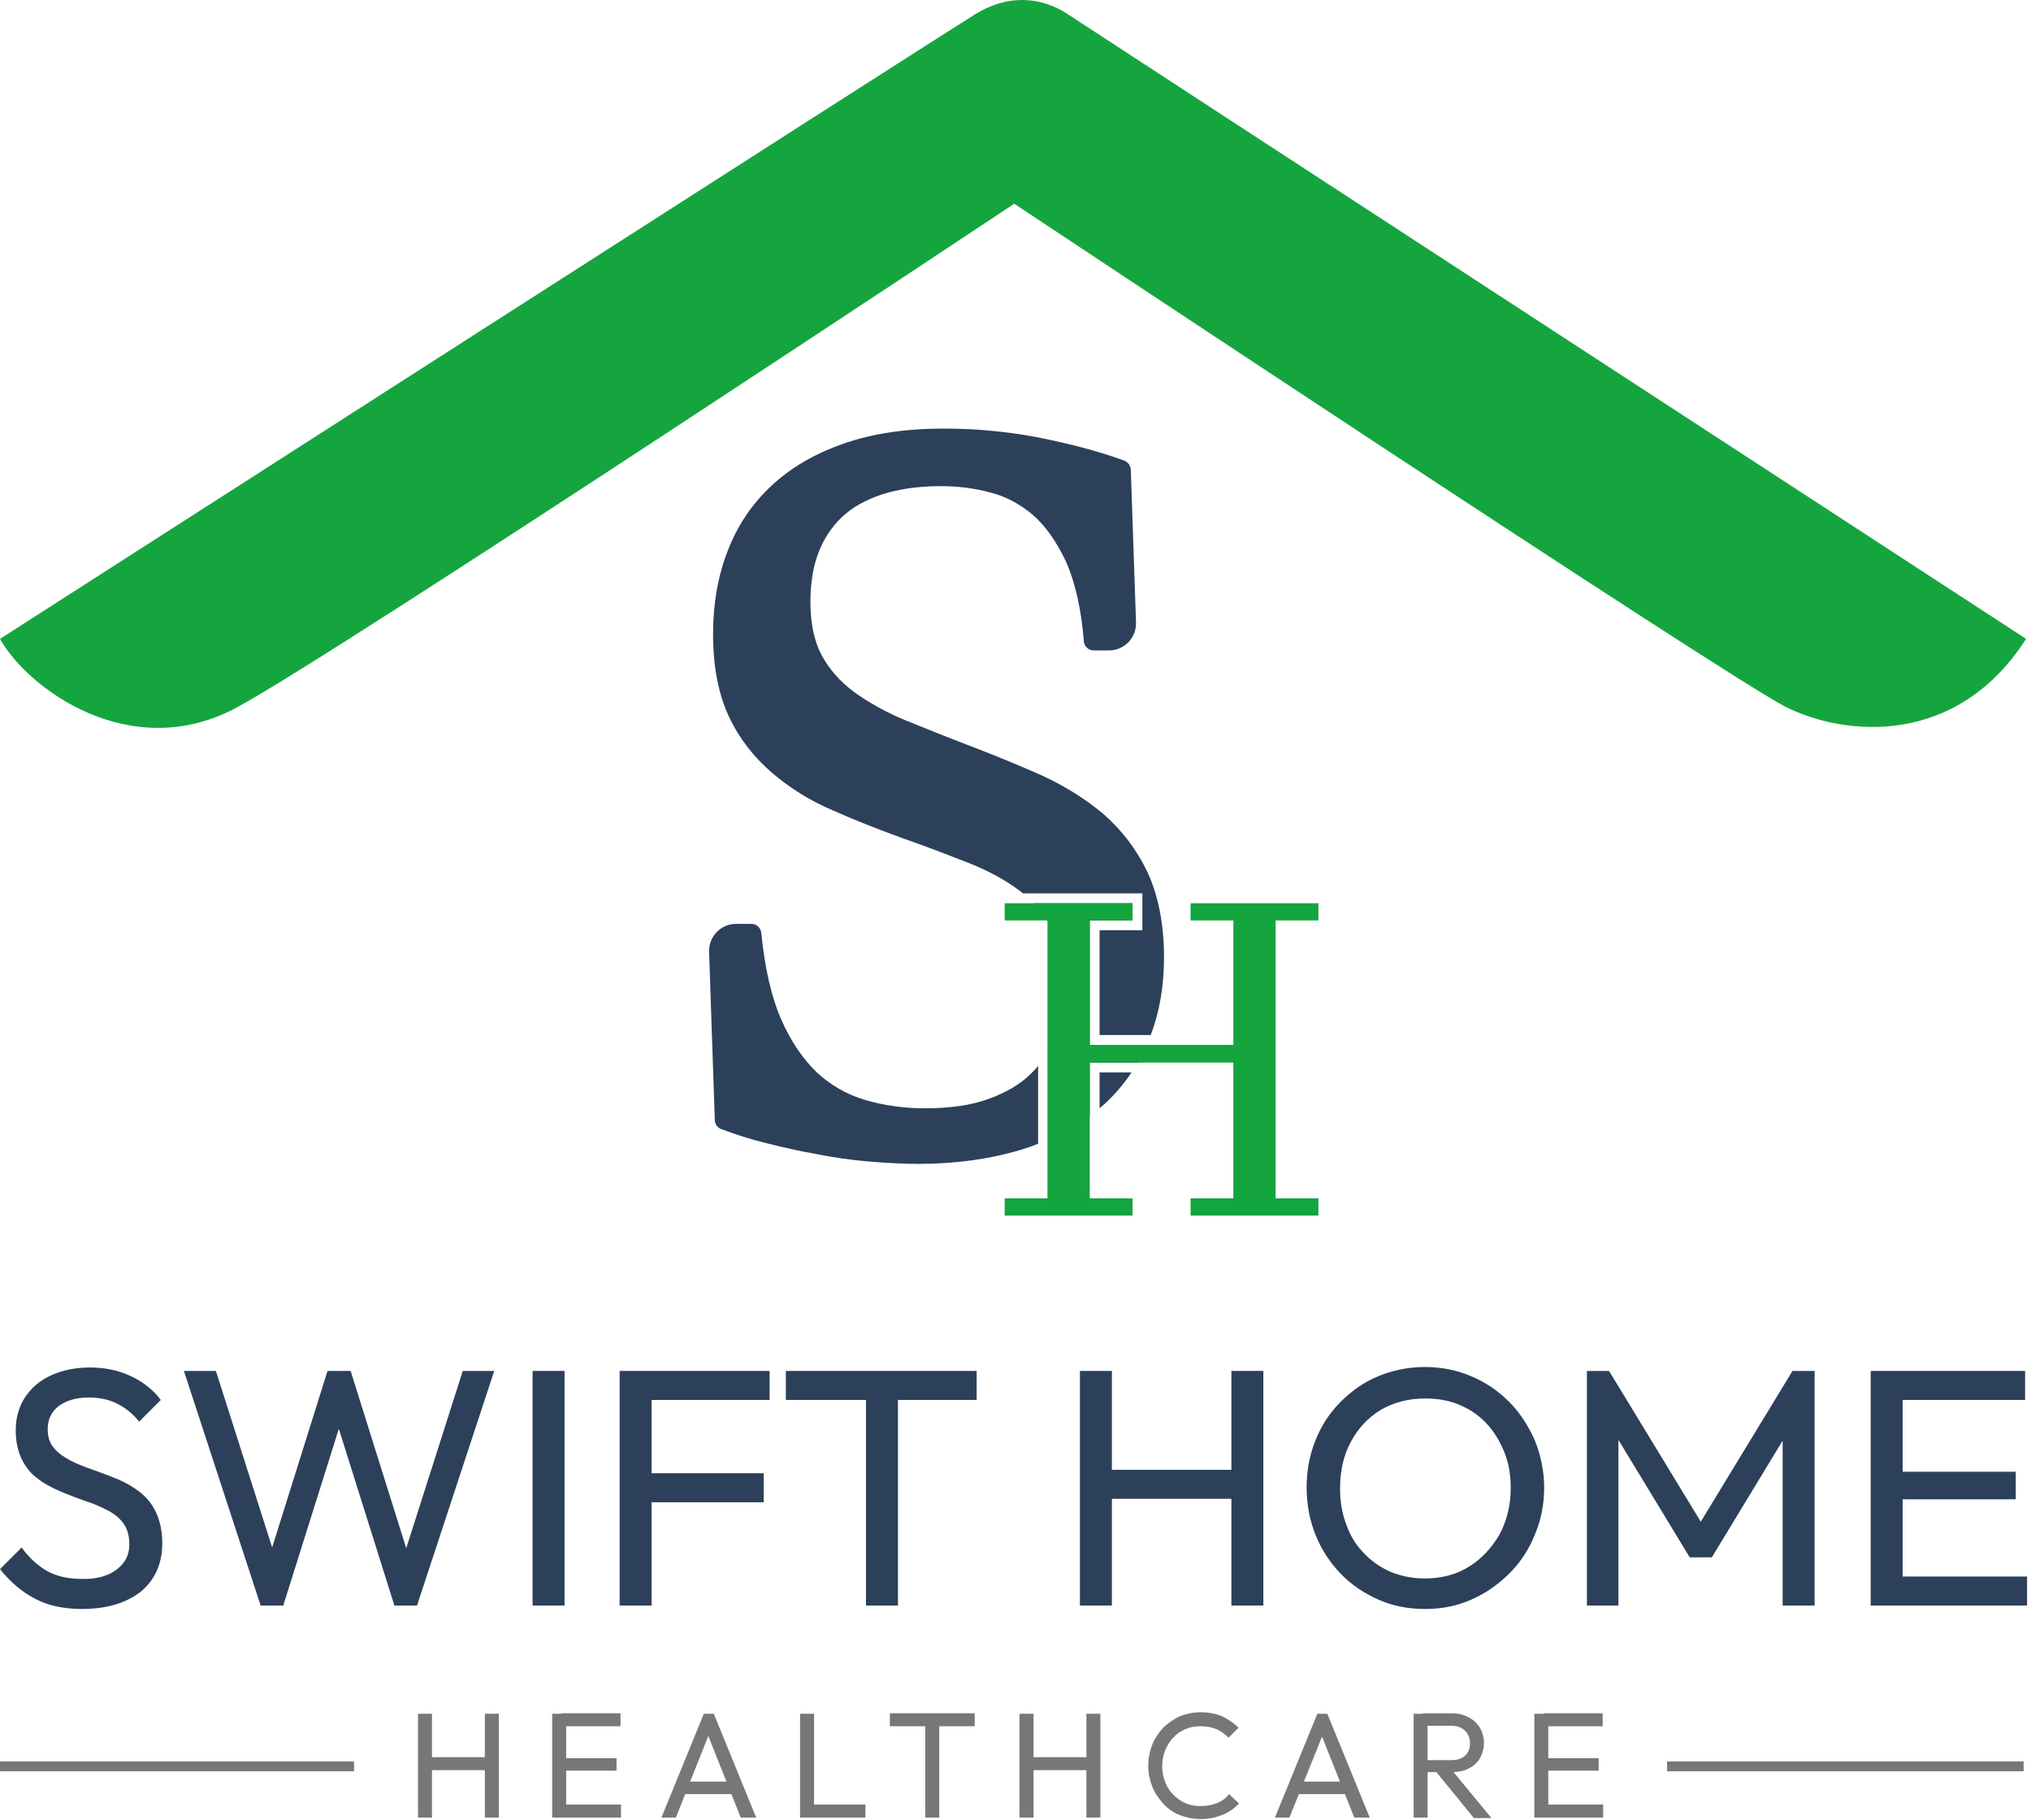 <svg xmlns="http://www.w3.org/2000/svg" width="413" height="370" viewBox="0 0 413 370" fill="none"><path d="M0 129.899C0 129.899 191.247 7.219 198.352 2.869C205.457 -1.481 212.168 -0.393 217.102 2.869C222.036 6.131 412 129.899 412 129.899C397.79 152.042 374.994 149.67 363.152 143.739C351.31 137.807 206.247 41.423 206.247 41.423C206.247 41.423 70.065 131.876 48.355 143.739C26.644 155.601 5.625 139.982 0 129.899Z" fill="#15A53E"></path><path d="M209.7 218.244C210.2 217.744 210.7 217.244 211.1 216.744V232.544C209.9 233.044 208.7 233.444 207.4 233.844C201.3 235.644 194.4 236.644 186.8 236.644C183.5 236.644 180.1 236.444 176.5 236.144C173 235.844 169.5 235.344 166 234.644C162.5 234.044 159.1 233.244 155.9 232.444C152.6 231.644 149.5 230.644 146.6 229.544V229.544C145.869 229.239 145.383 228.536 145.356 227.744L144.193 193.524C144.087 190.418 146.576 187.844 149.683 187.844H152.789C153.82 187.844 154.686 188.619 154.8 189.644V189.644C155.5 196.644 156.8 202.544 158.8 207.144C160.8 211.744 163.3 215.344 166.1 218.044C168.9 220.644 172.2 222.544 175.9 223.644C179.7 224.744 183.7 225.344 188 225.344C193.1 225.344 197.5 224.744 201 223.444C204.6 222.144 207.5 220.444 209.7 218.244Z" fill="#2C405A"></path><path d="M230.1 218.045C228.3 220.745 226.1 223.245 223.6 225.345V218.045H230.1Z" fill="#2C405A"></path><path d="M233.201 212.445C232.601 213.745 232.001 214.845 231.401 216.045H221.601V226.945C219.101 228.845 216.201 230.445 213.101 231.745V213.845C213.701 212.845 214.201 211.645 214.601 210.545C215.601 207.445 216.201 203.945 216.201 200.145C216.201 195.545 215.401 191.745 213.901 188.745C213.701 188.245 213.401 187.845 213.101 187.345C213.101 187.245 213.001 187.145 213.001 187.145C212.201 185.845 211.301 184.745 210.301 183.645H230.301V187.145H221.601V212.445H233.201Z" fill="#2C405A"></path><path d="M236.7 194.645C236.7 200.445 235.8 205.745 234 210.445H223.6V189.145H232.3V181.645H208C207.8 181.445 207.6 181.345 207.4 181.145C204.6 179.045 201.2 177.145 197.2 175.545C193.1 173.945 188.5 172.145 183.6 170.445C178.6 168.645 173.8 166.745 169.3 164.745C164.6 162.745 160.5 160.145 156.9 157.045C153.3 153.945 150.3 150.145 148.2 145.645C146.1 141.145 145 135.545 145 128.945C145 122.745 146 117.045 148 111.945C150 106.745 153 102.345 157 98.644C161 94.945 165.9 92.144 171.7 90.144C177.5 88.144 184.2 87.144 191.8 87.144C194.8 87.144 197.9 87.245 201.1 87.544C204.3 87.844 207.5 88.245 210.6 88.844C213.7 89.445 216.8 90.144 219.9 90.945C222.9 91.745 225.9 92.644 228.6 93.644V93.644C229.388 93.948 229.919 94.693 229.948 95.537L231.006 126.564C231.112 129.67 228.624 132.245 225.516 132.245H222.411C221.38 132.245 220.514 131.469 220.4 130.445V130.445C219.9 123.845 218.6 118.345 216.8 114.245C214.9 110.245 212.7 107.045 210.1 104.745C207.5 102.545 204.6 100.945 201.4 100.145C198.1 99.245 194.7 98.844 191.3 98.844C186.7 98.844 182.7 99.445 179.3 100.545C176 101.645 173.3 103.145 171.2 105.145C169.1 107.145 167.5 109.545 166.4 112.445C165.3 115.345 164.8 118.745 164.8 122.445C164.8 126.845 165.6 130.445 167.1 133.245C168.6 136.045 170.8 138.545 173.6 140.645C176.5 142.745 180 144.745 184.1 146.445C188.3 148.145 193 150.045 198 151.945C202.7 153.745 207.3 155.645 211.8 157.645C216.4 159.745 220.6 162.345 224.3 165.445C228 168.645 231.1 172.645 233.3 177.245C235.5 181.945 236.7 187.845 236.7 194.645Z" fill="#2C405A"></path><path d="M259.401 187.145V243.645H268.101V247.145H242.101V243.645H250.801V216.045H221.601V243.645H230.301V247.145H204.301V243.645H213.001V187.345C213.001 187.245 212.901 187.145 212.901 187.145H204.301V183.645H230.301V187.145H221.601V212.445H250.801V187.145H242.101V183.645H268.101V187.145H259.401Z" fill="#15A53E"></path><path d="M16.7 327.143C12.9 327.143 9.7 326.443 7.1 325.043C4.4 323.643 2.1 321.643 0 319.043L4.4 314.643C5.9 316.743 7.7 318.343 9.6 319.443C11.6 320.543 14 321.043 16.9 321.043C19.7 321.043 22 320.443 23.7 319.143C25.4 317.843 26.3 316.243 26.3 314.043C26.3 312.243 25.9 310.843 25.1 309.743C24.3 308.643 23.2 307.743 21.8 307.043C20.4 306.343 18.9 305.643 17.2 305.143C15.6 304.543 13.9 303.943 12.3 303.243C10.7 302.543 9.1 301.743 7.8 300.743C6.4 299.743 5.3 298.443 4.5 296.843C3.7 295.243 3.2 293.243 3.2 290.843C3.2 288.143 3.9 285.843 5.2 283.943C6.5 282.043 8.3 280.543 10.6 279.543C12.9 278.543 15.4 278.043 18.3 278.043C21.4 278.043 24.2 278.643 26.7 279.843C29.2 281.043 31.2 282.643 32.7 284.643L28.3 289.043C26.9 287.343 25.4 286.143 23.7 285.343C22.1 284.543 20.2 284.143 18.1 284.143C15.5 284.143 13.5 284.743 12 285.843C10.5 286.943 9.7 288.543 9.7 290.543C9.7 292.143 10.1 293.443 11 294.443C11.8 295.443 13 296.243 14.3 296.943C15.6 297.643 17.2 298.243 18.9 298.843C20.6 299.443 22.2 300.043 23.9 300.743C25.6 301.443 27.1 302.343 28.4 303.343C29.8 304.443 30.9 305.743 31.7 307.443C32.5 309.143 33 311.243 33 313.743C33 317.943 31.5 321.243 28.6 323.643C25.6 325.943 21.7 327.143 16.7 327.143Z" fill="#2C405A"></path><path d="M53 326.444L37.4 278.744H43.9L56.3 317.644H54.4L66.6 278.744H71.3L83.5 317.644H81.7L94.1 278.744H100.5L84.8 326.444H80.2L68 287.644H69.8L57.6 326.444H53Z" fill="#2C405A"></path><path d="M108.301 326.444V278.744H114.801V326.444H108.301Z" fill="#2C405A"></path><path d="M126 326.444V278.744H132.5V326.444H126ZM130.4 284.644V278.744H156.5V284.644H130.4ZM130.4 305.444V299.544H155.3V305.444H130.4Z" fill="#2C405A"></path><path d="M159.801 284.644V278.744H198.601V284.644H159.801ZM176.101 326.444V280.144H182.601V326.444H176.101Z" fill="#2C405A"></path><path d="M219.6 326.444V278.744H226.1V326.444H219.6ZM224 304.744V298.844H252V304.744H224ZM250.4 326.444V278.744H256.9V326.444H250.4Z" fill="#2C405A"></path><path d="M289.799 327.143C286.399 327.143 283.199 326.543 280.299 325.243C277.399 323.943 274.799 322.243 272.599 319.943C270.399 317.643 268.699 315.043 267.499 312.043C266.299 309.043 265.699 305.843 265.699 302.443C265.699 299.043 266.299 295.843 267.499 292.843C268.699 289.843 270.399 287.243 272.599 285.043C274.799 282.843 277.299 281.043 280.199 279.843C283.099 278.643 286.299 277.943 289.699 277.943C293.099 277.943 296.199 278.543 299.199 279.843C302.099 281.043 304.699 282.843 306.899 285.043C309.099 287.243 310.799 289.943 312.099 292.843C313.299 295.843 313.999 299.043 313.999 302.443C313.999 305.843 313.399 309.043 312.099 312.043C310.899 315.043 309.199 317.643 306.999 319.843C304.799 322.043 302.299 323.843 299.399 325.143C296.299 326.543 293.199 327.143 289.799 327.143ZM289.699 320.943C293.099 320.943 296.199 320.143 298.699 318.543C301.299 316.943 303.299 314.743 304.899 312.043C306.399 309.243 307.199 306.143 307.199 302.543C307.199 299.843 306.799 297.443 305.899 295.243C304.999 293.043 303.799 291.043 302.299 289.443C300.699 287.743 298.899 286.543 296.799 285.643C294.699 284.743 292.399 284.343 289.799 284.343C286.399 284.343 283.399 285.143 280.799 286.643C278.199 288.243 276.199 290.343 274.699 293.143C273.199 295.943 272.499 299.043 272.499 302.643C272.499 305.343 272.899 307.743 273.799 310.043C274.599 312.343 275.799 314.243 277.399 315.843C278.899 317.443 280.799 318.743 282.899 319.643C284.899 320.443 287.199 320.943 289.699 320.943Z" fill="#2C405A"></path><path d="M322.699 326.444V278.744H327.199L347.399 311.944H344.299L364.499 278.744H368.999V326.444H362.499V290.044L363.999 290.444L348.099 316.644H343.599L327.699 290.444L329.099 290.044V326.444H322.699Z" fill="#2C405A"></path><path d="M380.4 326.444V278.744H386.9V326.444H380.4ZM384.8 284.644V278.744H411.8V284.644H384.8ZM384.8 304.844V299.244H409.9V304.844H384.8ZM384.8 326.444V320.544H412.2V326.444H384.8Z" fill="#2C405A"></path><path d="M85 369.547V348.449H87.84V369.547H85ZM86.927 359.911V357.274H99.302V359.911H86.927ZM98.592 369.547V348.449H101.432V369.547H98.592Z" fill="#777777"></path><path d="M112.285 369.547V348.449H115.125V369.547H112.285ZM114.212 350.985V348.348H126.181V350.985H114.212ZM114.212 360.012V357.476H125.37V360.012H114.212ZM114.212 369.547V366.91H126.283V369.547H114.212Z" fill="#777777"></path><path d="M134.498 369.547L143.12 348.449H145.148L153.77 369.547H150.626L143.525 351.695H144.54L137.44 369.547H134.498ZM138.555 364.78V362.244H149.713V364.78H138.555Z" fill="#777777"></path><path d="M162.695 369.547V348.449H165.535V369.547H162.695ZM164.623 369.547V366.91H175.983V369.547H164.623Z" fill="#777777"></path><path d="M180.953 350.985V348.348H198.196V350.985H180.953ZM188.155 369.547V349.058H190.995V369.547H188.155Z" fill="#777777"></path><path d="M207.326 369.547V348.449H210.166V369.547H207.326ZM209.253 359.911V357.274H221.628V359.911H209.253ZM220.918 369.547V348.449H223.758V369.547H220.918Z" fill="#777777"></path><path d="M244.144 369.851C242.623 369.851 241.203 369.546 239.884 369.039C238.566 368.532 237.45 367.721 236.537 366.706C235.624 365.692 234.813 364.576 234.306 363.258C233.798 361.939 233.494 360.519 233.494 358.998C233.494 357.476 233.798 356.056 234.306 354.738C234.813 353.419 235.624 352.303 236.537 351.289C237.551 350.275 238.667 349.565 239.884 348.956C241.203 348.449 242.623 348.145 244.144 348.145C245.767 348.145 247.289 348.449 248.506 348.956C249.723 349.565 250.839 350.275 251.853 351.289L249.825 353.318C249.115 352.607 248.303 351.999 247.39 351.593C246.477 351.187 245.362 350.985 244.043 350.985C242.927 350.985 241.913 351.187 241 351.593C240.087 351.999 239.276 352.506 238.566 353.318C237.856 354.028 237.349 354.94 236.943 355.853C236.537 356.868 236.334 357.983 236.334 359.099C236.334 360.316 236.537 361.331 236.943 362.345C237.349 363.359 237.856 364.171 238.566 364.881C239.276 365.591 240.087 366.199 241 366.605C241.913 367.011 242.927 367.214 244.043 367.214C245.362 367.214 246.477 367.011 247.492 366.605C248.506 366.199 249.317 365.591 249.926 364.779L251.955 366.706C250.94 367.721 249.825 368.532 248.506 369.039C247.187 369.546 245.869 369.851 244.144 369.851Z" fill="#777777"></path><path d="M259.258 369.547L267.879 348.449H269.908L278.53 369.547H275.385L268.285 351.695H269.401L262.199 369.547H259.258ZM263.315 364.78V362.244H274.371V364.78H263.315Z" fill="#777777"></path><path d="M287.457 369.547V348.449H290.297V369.547H287.457ZM289.384 360.317V357.882H295.064C296.282 357.882 297.296 357.578 297.904 356.969C298.614 356.361 298.919 355.448 298.919 354.434C298.919 353.419 298.614 352.608 297.904 351.898C297.194 351.188 296.282 350.883 295.064 350.883H289.283V348.348H295.166C296.484 348.348 297.702 348.652 298.614 349.159C299.629 349.666 300.339 350.376 300.947 351.289C301.454 352.202 301.759 353.216 301.759 354.332C301.759 355.549 301.454 356.564 300.947 357.476C300.44 358.389 299.629 359.099 298.614 359.607C297.6 360.114 296.484 360.317 295.166 360.317H289.384ZM299.629 369.547L291.92 360.114L294.659 359.201L303.28 369.648H299.629V369.547Z" fill="#777777"></path><path d="M312.002 369.547V348.449H314.842V369.547H312.002ZM313.929 350.985V348.348H325.898V350.985H313.929ZM313.929 360.012V357.476H325.087V360.012H313.929ZM313.929 369.547V366.91H325.999V369.547H313.929Z" fill="#777777"></path><path d="M0 359.145H72" stroke="#777777" stroke-width="2"></path><path d="M339 359.145H411.5" stroke="#777777" stroke-width="2"></path></svg>